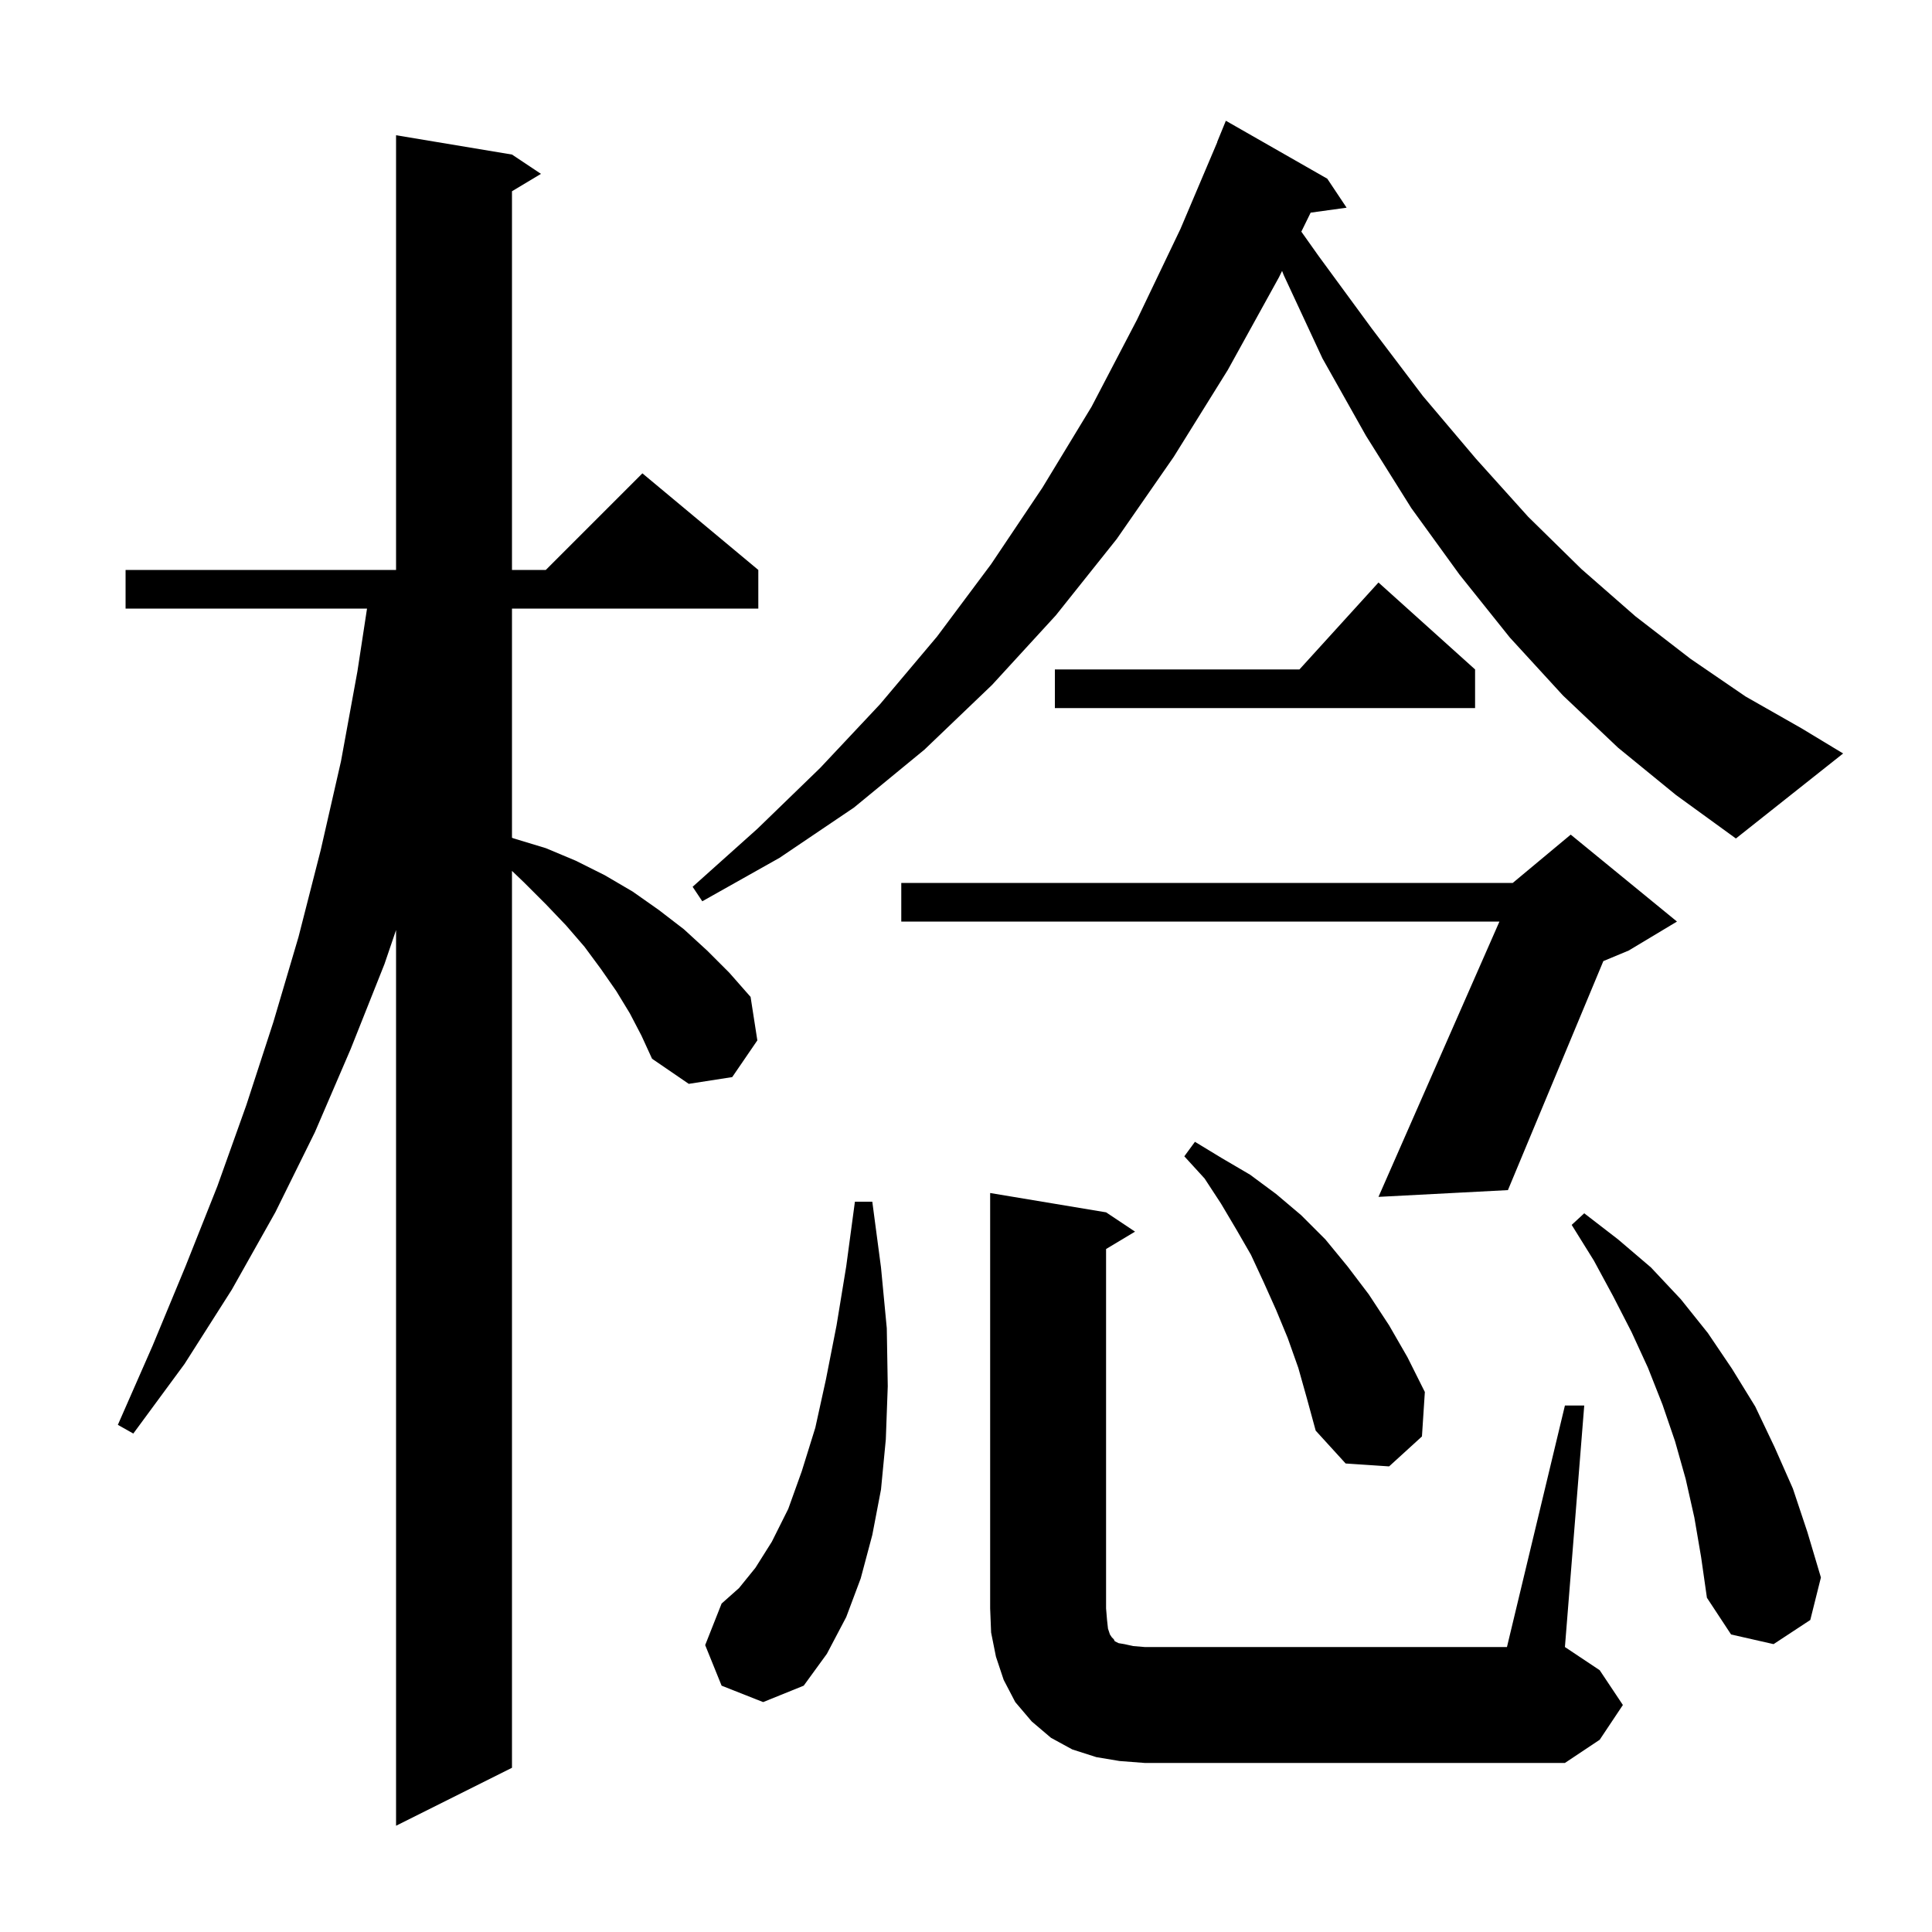 <svg xmlns="http://www.w3.org/2000/svg" xmlns:xlink="http://www.w3.org/1999/xlink" version="1.1" baseProfile="full" viewBox="0 0 200 200" width="200" height="200">
<g fill="black">
<path d="M 65.2 104.9 L 63.8 102.6 L 62.2 100.3 L 60.5 98.0 L 58.6 95.8 L 56.5 93.6 L 54.3 91.4 L 53.0 90.154 L 53.0 183.0 L 41.0 189.0 L 41.0 96.277 L 39.8 99.8 L 36.3 108.6 L 32.6 117.2 L 28.5 125.5 L 24.0 133.5 L 19.1 141.2 L 13.8 148.4 L 12.2 147.5 L 15.8 139.3 L 19.2 131.1 L 22.5 122.8 L 25.5 114.4 L 28.3 105.8 L 30.9 97.0 L 33.2 88.0 L 35.3 78.8 L 37.0 69.5 L 37.994 63.0 L 13.0 63.0 L 13.0 59.0 L 41.0 59.0 L 41.0 14.0 L 53.0 16.0 L 56.0 18.0 L 53.0 19.8 L 53.0 59.0 L 56.5 59.0 L 66.5 49.0 L 78.5 59.0 L 78.5 63.0 L 53.0 63.0 L 53.0 86.725 L 53.2 86.8 L 56.5 87.8 L 59.6 89.1 L 62.6 90.6 L 65.5 92.3 L 68.2 94.2 L 70.8 96.2 L 73.2 98.4 L 75.5 100.7 L 77.7 103.2 L 78.4 107.7 L 75.8 111.5 L 71.3 112.2 L 67.5 109.6 L 66.4 107.2 Z M 115.9 182.3 L 113.5 181.9 L 111.0 181.1 L 108.8 179.9 L 106.8 178.2 L 105.1 176.2 L 103.9 173.9 L 103.1 171.5 L 102.6 169.0 L 102.5 166.5 L 102.5 123.5 L 114.5 125.5 L 117.5 127.5 L 114.5 129.3 L 114.5 166.5 L 114.6 167.7 L 114.7 168.6 L 114.9 169.2 L 115.1 169.5 L 115.3 169.7 L 115.4 169.9 L 115.8 170.1 L 116.4 170.2 L 117.3 170.4 L 118.5 170.5 L 156.0 170.5 L 162.0 145.5 L 164.0 145.5 L 162.0 170.5 L 165.6 172.9 L 168.0 176.5 L 165.6 180.1 L 162.0 182.5 L 118.5 182.5 Z M 74.7 174.5 L 73.0 170.3 L 74.7 166.0 L 76.5 164.4 L 78.2 162.3 L 79.9 159.6 L 81.6 156.2 L 83.0 152.3 L 84.4 147.8 L 85.5 142.8 L 86.6 137.2 L 87.6 131.1 L 88.5 124.4 L 90.3 124.4 L 91.2 131.2 L 91.8 137.5 L 91.9 143.5 L 91.7 149.0 L 91.2 154.2 L 90.3 158.9 L 89.1 163.4 L 87.6 167.4 L 85.6 171.2 L 83.2 174.5 L 79.0 176.2 Z M 175.4 157.1 L 174.5 153.1 L 173.4 149.2 L 172.1 145.4 L 170.6 141.6 L 168.9 137.9 L 167.0 134.2 L 165.0 130.5 L 162.7 126.8 L 164.0 125.6 L 167.5 128.3 L 170.9 131.2 L 174.0 134.5 L 176.8 138.0 L 179.3 141.7 L 181.7 145.6 L 183.7 149.8 L 185.6 154.1 L 187.1 158.6 L 188.5 163.3 L 187.4 167.7 L 183.6 170.2 L 179.2 169.2 L 176.7 165.4 L 176.1 161.2 Z M 134.4 141.6 L 133.3 138.5 L 132.1 135.6 L 130.8 132.7 L 129.5 129.9 L 128.0 127.3 L 126.4 124.6 L 124.7 122.0 L 122.6 119.7 L 123.7 118.2 L 126.5 119.9 L 129.4 121.6 L 132.1 123.6 L 134.7 125.8 L 137.2 128.3 L 139.5 131.1 L 141.7 134.0 L 143.8 137.2 L 145.7 140.5 L 147.5 144.1 L 147.2 148.7 L 143.8 151.8 L 139.3 151.5 L 136.2 148.1 L 135.3 144.8 Z M 173.6 95.4 L 168.6 98.4 L 165.978 99.492 L 156.1 123.2 L 142.7 123.9 L 155.221 95.4 L 93.3 95.4 L 93.3 91.4 L 156.6 91.4 L 162.6 86.4 Z M 167.5 77.4 L 161.8 72.0 L 156.3 66.0 L 151.1 59.5 L 146.1 52.6 L 141.4 45.1 L 136.9 37.1 L 132.9 28.5 L 132.72 28.046 L 132.4 28.7 L 127.1 38.3 L 121.5 47.3 L 115.6 55.8 L 109.3 63.7 L 102.7 70.9 L 95.7 77.6 L 88.4 83.6 L 80.7 88.8 L 72.7 93.3 L 71.7 91.8 L 78.4 85.8 L 84.9 79.5 L 91.1 72.9 L 97.0 65.9 L 102.6 58.4 L 107.9 50.5 L 113.0 42.1 L 117.7 33.1 L 122.2 23.7 L 126.016 14.705 L 126.0 14.7 L 126.9 12.5 L 137.4 18.5 L 139.4 21.5 L 135.678 22.013 L 134.714 23.98 L 136.5 26.5 L 142.0 34.0 L 147.3 41.0 L 152.8 47.5 L 158.2 53.5 L 163.7 58.9 L 169.3 63.8 L 175.0 68.2 L 180.7 72.1 L 186.5 75.4 L 190.8 78.0 L 179.7 86.8 L 173.5 82.3 Z M 152.7 69.3 L 152.7 73.3 L 109.2 73.3 L 109.2 69.3 L 134.518 69.3 L 142.7 60.3 Z " />
</g>
</svg>
